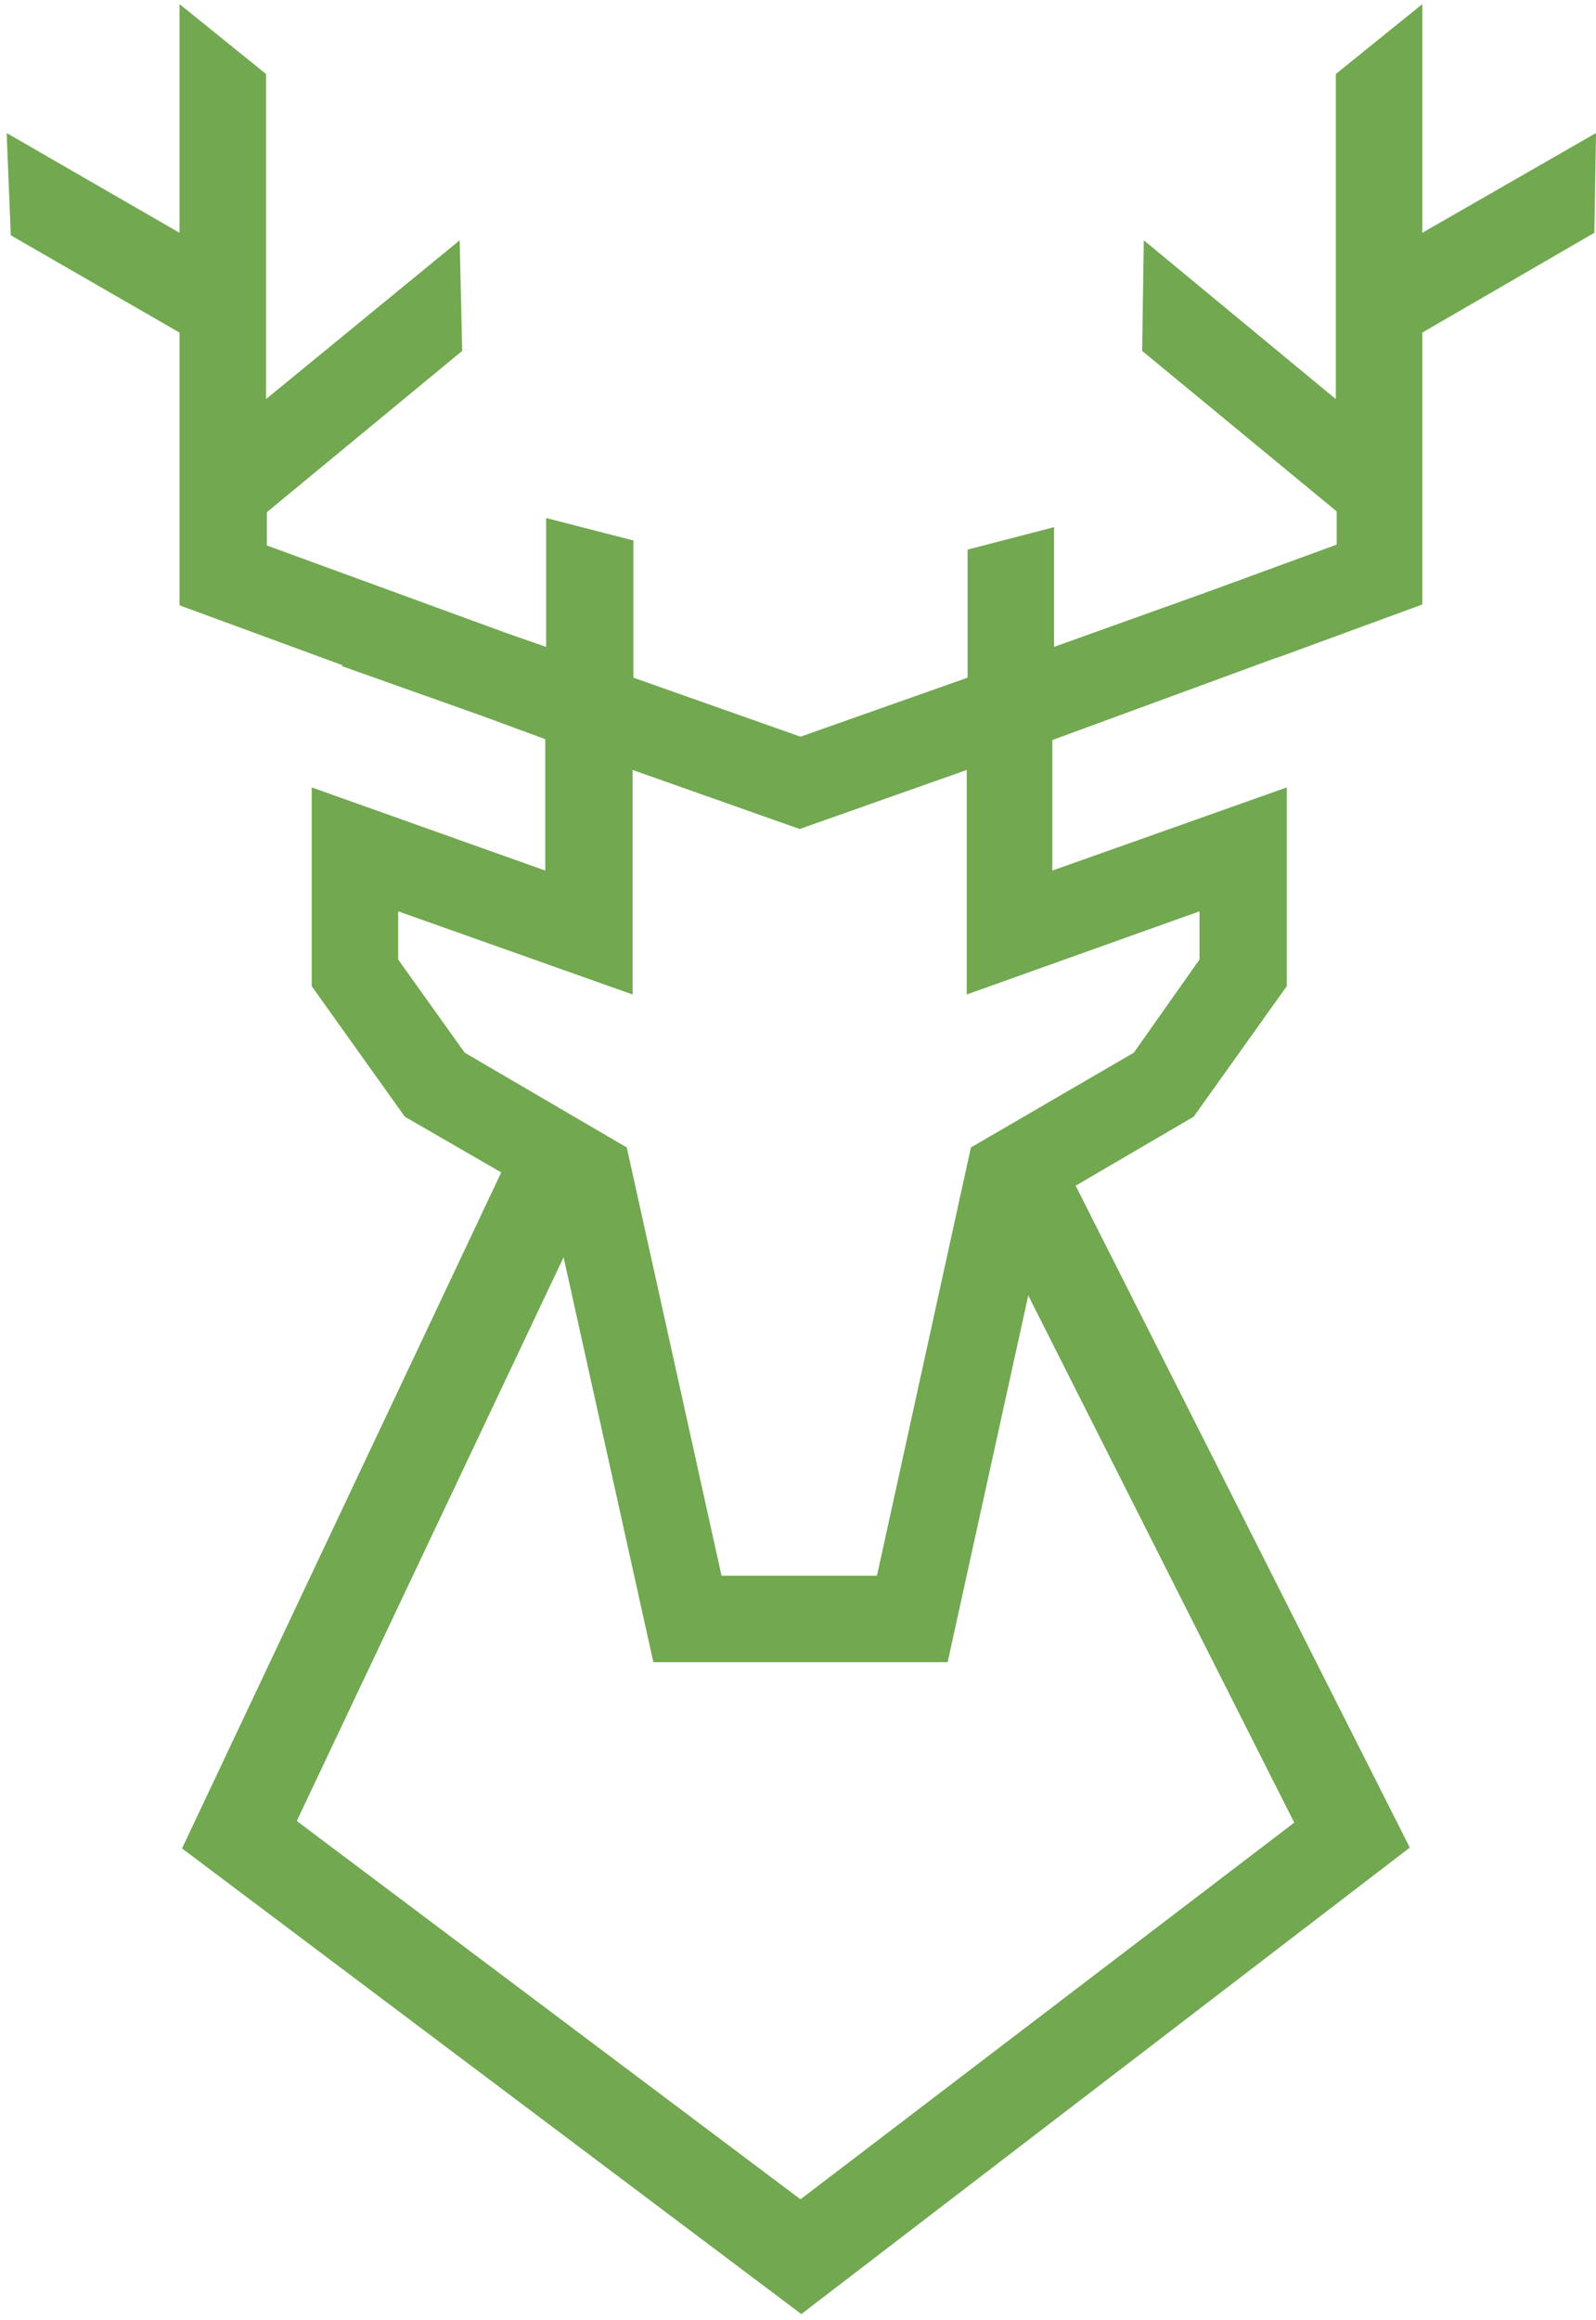 <svg xmlns="http://www.w3.org/2000/svg" width="192" height="279" viewBox="0 0 192 279">
    <path fill="#71A850" fill-rule="nonzero" d="M171.1 28V.5l-10.4 8.4V48l-23.1-19.1-.2 13.3 23.4 19.3v4l-15.3 5.6-18.7 6.7V63.4l-10.4 2.7v15.4l-20.1 7.1-20.1-7.1V65l-10.5-2.7v15.5l-4.6-1.6-29-10.6v-4l23.5-19.4-.3-13.3L32 48V8.9L21.6.5V28L.8 16l.5 12.3L21.6 40V72.8L41.2 80l-.1.1 16.9 6 7.6 2.8v15.8l-28.1-10v23.9l11.2 15.7 11.6 6.7-38.4 81.3 74.5 56 73.2-56.1-40.2-79.6 14.2-8.3 11.2-15.7V94.7l-28.2 10V89l26.7-9.8.9-.3 16.9-6.2V40l20.7-12 .2-12-20.9 12zM96.3 264.5L35.7 219l32.1-67.8 10.8 48.7H114l9.7-44.1 32 63.4-59.4 45.3zm48-154.9v5.8l-7.9 11.2-19.6 11.4-11.3 51.5H86.8L75.4 138l-19.5-11.4-8-11.2v-5.8l28.2 10v-27l20.1 7.1 20.1-7.1v27l28-10z"/>
</svg>

